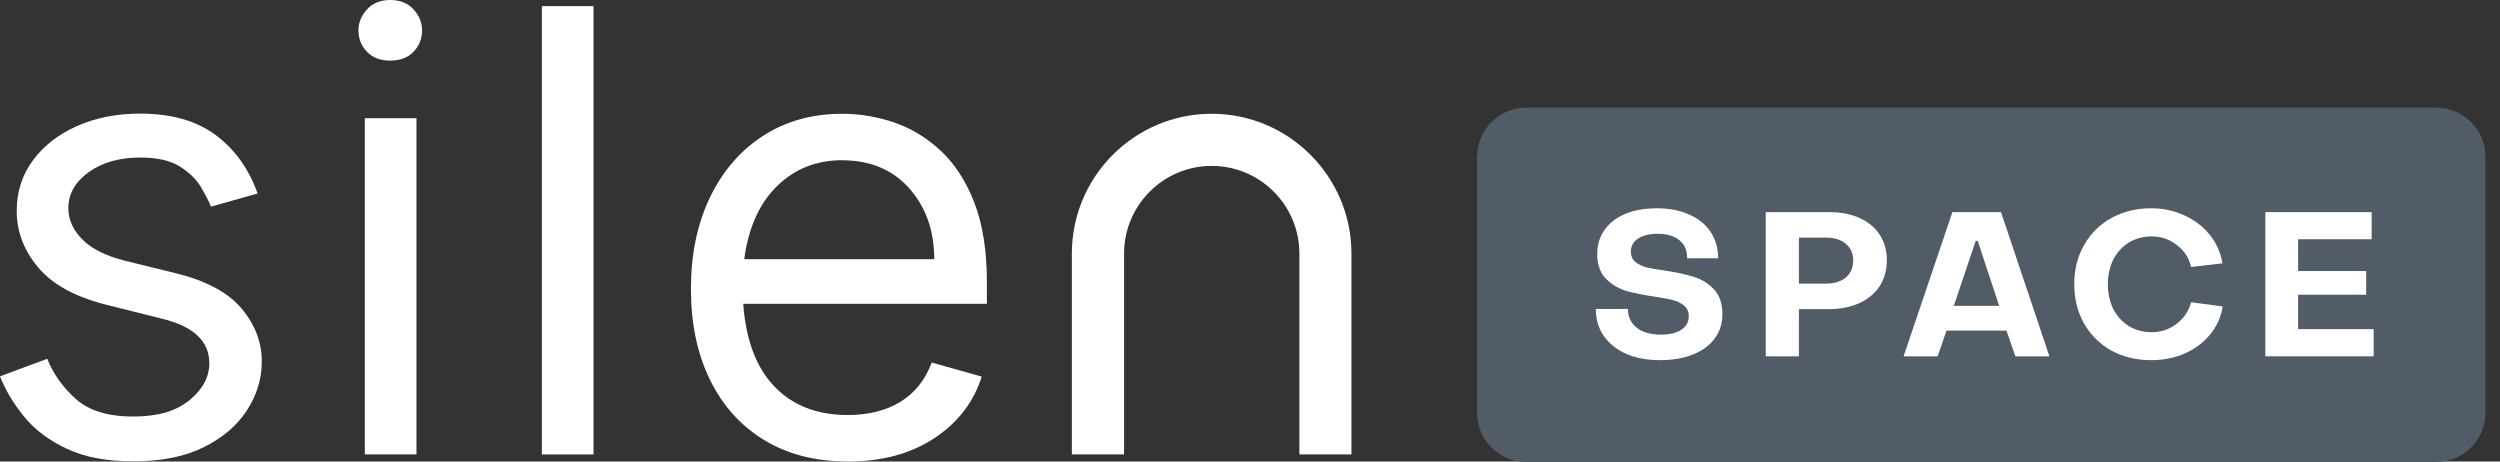 <svg xmlns="http://www.w3.org/2000/svg" width="130" height="24" viewBox="0 0 130 24" fill="none"><rect x="0" y="0" width="130" height="24" fill="#333333" stroke="none"/><g clip-path="url(#clip0_4737_25717)"><path d="M13.386 10.064L10.972 10.745C10.867 10.488 10.697 10.156 10.465 9.754C10.234 9.353 9.872 8.99 9.374 8.672C8.876 8.353 8.182 8.191 7.287 8.191C6.217 8.191 5.327 8.445 4.619 8.947C3.912 9.453 3.554 10.078 3.554 10.828C3.554 11.422 3.798 11.959 4.283 12.453C4.768 12.942 5.514 13.313 6.514 13.562L9.107 14.199C10.701 14.588 11.849 15.199 12.557 16.037C13.264 16.875 13.613 17.797 13.613 18.796C13.613 19.691 13.36 20.534 12.849 21.324C12.343 22.115 11.592 22.756 10.605 23.25C9.618 23.743 8.405 23.988 6.964 23.988C5.523 23.988 4.405 23.774 3.48 23.337C2.554 22.905 1.812 22.35 1.262 21.674C0.707 20.997 0.288 20.294 0 19.569L2.458 18.657C2.777 19.456 3.275 20.154 3.956 20.757C4.637 21.359 5.623 21.66 6.92 21.66C8.217 21.66 9.147 21.381 9.841 20.818C10.535 20.255 10.884 19.613 10.884 18.884C10.884 17.731 10.051 16.958 8.378 16.561L5.466 15.832C3.873 15.421 2.707 14.775 1.973 13.893C1.236 13.011 0.869 12.033 0.869 10.964C0.869 9.977 1.148 9.104 1.707 8.344C2.266 7.584 3.026 6.991 3.995 6.558C4.964 6.126 6.06 5.908 7.291 5.908C8.907 5.908 10.216 6.279 11.212 7.021C12.212 7.763 12.937 8.776 13.391 10.051" fill="white"/><path d="M20.294 3.152C19.783 3.152 19.377 2.999 19.08 2.689C18.783 2.379 18.639 2.008 18.639 1.576C18.639 1.183 18.787 0.821 19.08 0.493C19.377 0.166 19.778 0 20.294 0C20.809 0 21.21 0.166 21.507 0.493C21.804 0.821 21.948 1.183 21.948 1.576C21.948 2.008 21.8 2.379 21.507 2.689C21.21 2.999 20.809 3.152 20.294 3.152Z" fill="white"/><path d="M21.656 6.147H18.971V23.628H21.656V6.147Z" fill="white"/><path d="M30.863 0.319H28.178V23.63H30.863V0.319Z" fill="white"/><path d="M43.8 8.33C42.455 8.33 41.325 8.78 40.408 9.675C39.491 10.57 38.919 11.836 38.7 13.478H48.581C48.581 11.998 48.148 10.771 47.284 9.797C46.42 8.824 45.258 8.335 43.8 8.335M44.075 23.996C42.39 23.996 40.94 23.62 39.722 22.874C38.504 22.127 37.565 21.079 36.91 19.73C36.255 18.385 35.928 16.814 35.928 15.024C35.928 13.233 36.255 11.653 36.91 10.282C37.565 8.911 38.486 7.841 39.665 7.073C40.844 6.305 42.224 5.916 43.804 5.916C44.712 5.916 45.616 6.069 46.502 6.37C47.389 6.676 48.197 7.165 48.926 7.846C49.655 8.527 50.236 9.426 50.668 10.544C51.1 11.662 51.318 13.037 51.318 14.657V15.796H38.648C38.783 17.687 39.329 19.123 40.277 20.105C41.224 21.088 42.49 21.581 44.079 21.581C45.149 21.581 46.062 21.354 46.812 20.9C47.563 20.446 48.109 19.761 48.45 18.852L51.048 19.582C50.637 20.9 49.816 21.97 48.59 22.782C47.358 23.594 45.856 24 44.084 24" fill="white"/><path d="M70.284 23.629H67.568V13.185C67.568 10.671 65.525 8.627 63.01 8.627C60.495 8.627 58.452 10.671 58.452 13.185V23.629H55.736V13.185C55.736 9.177 58.998 5.916 63.006 5.916C67.014 5.916 70.275 9.177 70.275 13.185V23.629H70.284Z" fill="white"/><path d="M79.374 5.595C77.954 5.595 76.803 6.746 76.803 8.166V21.452C76.803 22.872 77.954 24.024 79.374 24.024L126.675 24.023C128.096 24.023 129.247 22.872 129.247 21.452V8.166C129.247 6.746 128.096 5.595 126.675 5.595L79.374 5.595Z" fill="#515C66"/><path d="M84.562 18.401C85.067 18.619 85.654 18.728 86.321 18.728C86.981 18.728 87.553 18.629 88.037 18.433C88.529 18.236 88.904 17.959 89.164 17.601C89.431 17.243 89.564 16.822 89.564 16.337C89.564 15.79 89.42 15.361 89.132 15.052C88.845 14.743 88.497 14.526 88.09 14.399C87.69 14.273 87.191 14.164 86.594 14.073C86.187 14.017 85.864 13.961 85.626 13.905C85.387 13.841 85.19 13.747 85.036 13.62C84.882 13.487 84.804 13.308 84.804 13.083C84.804 12.802 84.927 12.578 85.173 12.409C85.426 12.241 85.77 12.156 86.205 12.156C86.682 12.156 87.058 12.269 87.332 12.493C87.605 12.718 87.739 13.03 87.732 13.431H89.343C89.343 12.911 89.213 12.455 88.953 12.062C88.694 11.668 88.322 11.367 87.837 11.156C87.36 10.938 86.802 10.83 86.163 10.83C85.531 10.83 84.98 10.928 84.509 11.124C84.046 11.321 83.688 11.598 83.435 11.956C83.183 12.314 83.056 12.732 83.056 13.21C83.056 13.764 83.211 14.196 83.519 14.505C83.828 14.807 84.186 15.017 84.594 15.137C85.001 15.249 85.52 15.351 86.152 15.442C86.524 15.498 86.823 15.558 87.047 15.621C87.272 15.684 87.454 15.783 87.595 15.916C87.742 16.042 87.816 16.218 87.816 16.442C87.816 16.744 87.686 16.98 87.426 17.148C87.174 17.317 86.823 17.401 86.373 17.401C85.833 17.401 85.412 17.281 85.11 17.043C84.808 16.804 84.653 16.478 84.646 16.063H82.982C82.982 16.597 83.119 17.064 83.393 17.464C83.674 17.864 84.064 18.177 84.562 18.401Z" fill="white"/><path fill-rule="evenodd" clip-rule="evenodd" d="M95.114 11.03H91.818V18.528H93.545V16.074H95.104C95.707 16.074 96.237 15.969 96.694 15.758C97.15 15.547 97.501 15.252 97.747 14.873C97.993 14.487 98.115 14.038 98.115 13.525C98.115 13.02 97.993 12.581 97.747 12.209C97.501 11.83 97.15 11.539 96.694 11.335C96.245 11.132 95.718 11.03 95.114 11.03ZM95.988 14.421C95.736 14.638 95.395 14.747 94.967 14.747H93.545V12.357H94.967C95.395 12.357 95.736 12.465 95.988 12.683C96.241 12.893 96.367 13.181 96.367 13.546C96.367 13.912 96.241 14.203 95.988 14.421Z" fill="white"/><path fill-rule="evenodd" clip-rule="evenodd" d="M101.525 11.03H104.052L106.569 18.528H104.8L104.336 17.19H101.219L100.756 18.528H98.987L101.525 11.03ZM103.957 15.905L102.841 12.525H102.736L101.598 15.905H103.957Z" fill="white"/><path d="M109.798 18.233C110.409 18.563 111.097 18.728 111.862 18.728C112.494 18.728 113.077 18.612 113.61 18.38C114.144 18.142 114.583 17.811 114.927 17.39C115.278 16.962 115.495 16.478 115.58 15.937L113.937 15.716C113.818 16.172 113.565 16.548 113.179 16.843C112.8 17.131 112.371 17.274 111.894 17.274C111.452 17.274 111.055 17.169 110.704 16.959C110.36 16.748 110.09 16.453 109.893 16.074C109.704 15.695 109.609 15.263 109.609 14.779C109.609 14.294 109.704 13.866 109.893 13.494C110.09 13.115 110.36 12.82 110.704 12.609C111.055 12.399 111.452 12.293 111.894 12.293C112.385 12.293 112.821 12.444 113.2 12.746C113.586 13.041 113.832 13.42 113.937 13.883L115.569 13.694C115.478 13.139 115.257 12.644 114.906 12.209C114.555 11.774 114.112 11.437 113.579 11.198C113.052 10.952 112.48 10.83 111.862 10.83C111.097 10.83 110.409 10.998 109.798 11.335C109.195 11.665 108.721 12.132 108.377 12.736C108.033 13.332 107.861 14.013 107.861 14.779C107.861 15.544 108.033 16.228 108.377 16.832C108.721 17.429 109.195 17.896 109.798 18.233Z" fill="white"/><path d="M117.797 11.03H123.326V12.441H119.503V14.094H123.042V15.326H119.503V17.116H123.431V18.528H117.797V11.03Z" fill="white"/></g><defs><clipPath id="clip0_4737_25717"><rect width="129.429" height="24" fill="white"/></clipPath></defs></svg>